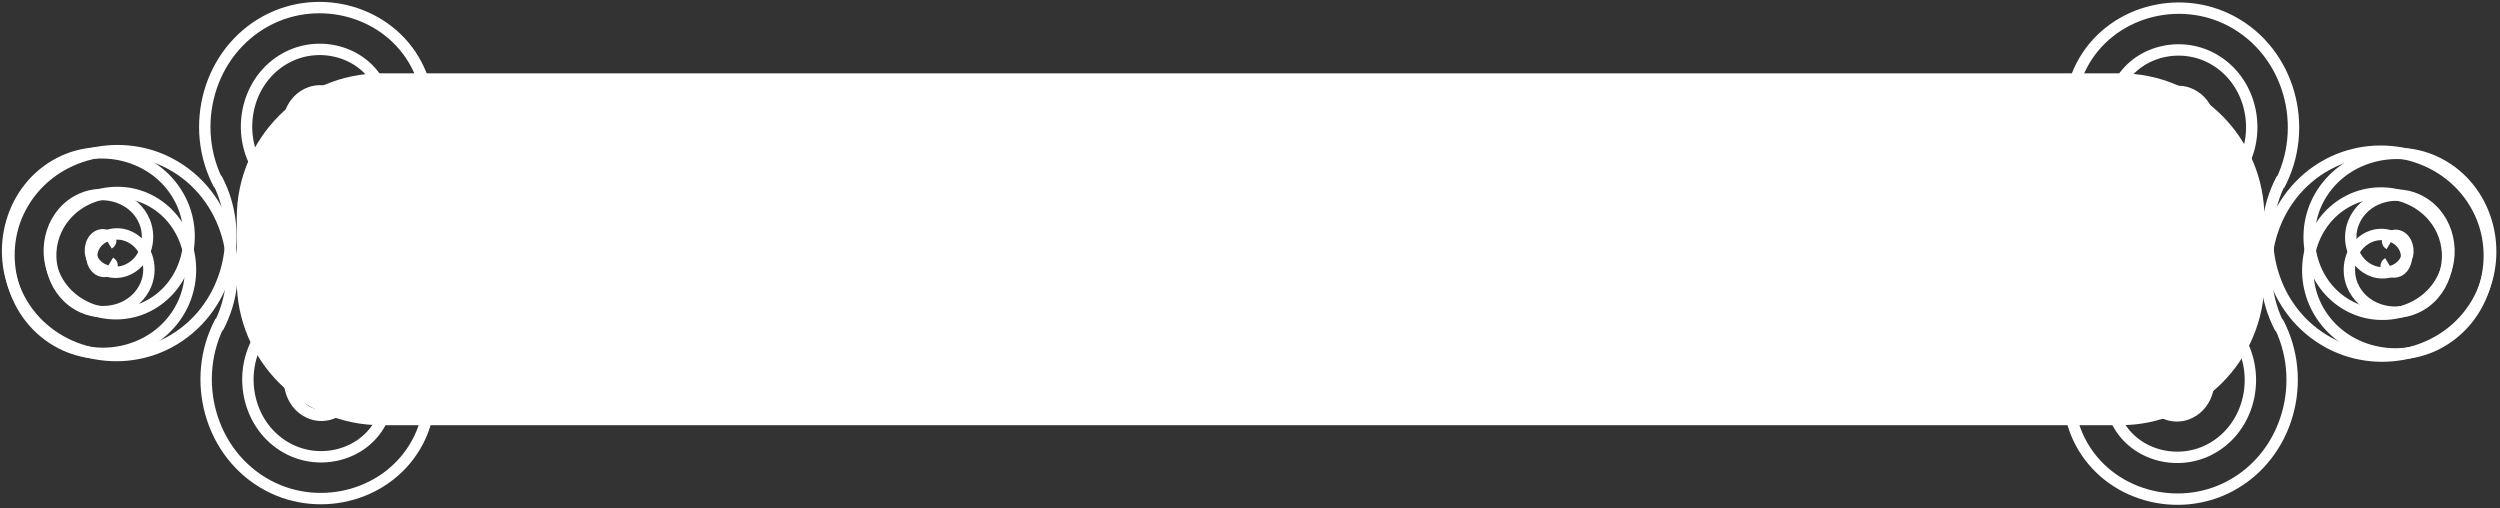 <?xml version="1.0" encoding="UTF-8"?> <svg xmlns="http://www.w3.org/2000/svg" width="659" height="134" viewBox="0 0 659 134" fill="none"><rect x="0" y="0" width="659" height="134" fill="#333333" stroke="none"/><path d="M29.038 69.185C30.461 70.05 28.576 71.533 27.603 71.554C24.965 71.61 23.78 68.499 24.309 66.309C25.255 62.392 29.818 60.843 33.346 62.079C38.524 63.893 40.475 70.09 38.498 74.938C35.863 81.399 28.002 83.769 21.86 81.029C14.131 77.581 11.348 68.007 14.85 60.556C19.091 51.533 30.355 48.325 39.09 52.605C49.382 57.648 53.004 70.647 47.958 80.69C42.132 92.286 27.435 96.334 16.116 90.503C3.255 83.878 -1.209 67.435 5.39 54.804C12.793 40.634 30.931 35.741 44.833 43.13C60.266 51.332 65.572 71.227 57.417 86.443" stroke="white" stroke-width="3"></path><path d="M86.519 101.955C85.096 101.089 86.982 99.607 87.955 99.586C90.593 99.53 91.778 102.641 91.249 104.831C90.302 108.748 85.74 110.297 82.211 109.061C77.034 107.246 75.082 101.05 77.059 96.202C79.695 89.741 87.556 87.371 93.698 90.111C101.427 93.559 104.209 103.132 100.708 110.584C96.467 119.607 85.202 122.815 76.468 118.535C66.175 113.492 62.554 100.492 67.6 90.45C73.426 78.854 88.122 74.806 99.441 80.636C112.302 87.262 116.766 103.705 110.167 116.336C102.765 130.506 84.626 135.399 70.725 128.01C55.292 119.808 49.986 99.913 58.141 84.697" stroke="white" stroke-width="3"></path><path d="M86.162 31.476C84.739 32.341 86.624 33.824 87.597 33.844C90.235 33.901 91.421 30.789 90.891 28.6C89.945 24.682 85.382 23.134 81.854 24.37C76.677 26.184 74.725 32.381 76.702 37.228C79.337 43.69 87.199 46.059 93.34 43.319C101.069 39.871 103.852 30.298 100.35 22.847C96.109 13.823 84.845 10.615 76.111 14.895C65.818 19.938 62.196 32.938 67.243 42.981C73.068 54.576 87.765 58.625 99.084 52.794C111.945 46.168 116.409 29.726 109.81 17.095C102.407 2.925 84.269 -1.968 70.368 5.421C54.934 13.622 49.629 33.518 57.783 48.734" stroke="white" stroke-width="3"></path><path d="M28.675 64.247C30.098 63.382 28.213 61.899 27.239 61.878C24.602 61.822 23.416 64.933 23.945 67.123C24.892 71.04 29.455 72.589 32.983 71.353C38.16 69.539 40.112 63.342 38.135 58.494C35.5 52.033 27.638 49.664 21.497 52.404C13.768 55.852 10.985 65.425 14.486 72.876C18.727 81.9 29.992 85.108 38.726 80.828C49.019 75.785 52.641 62.785 47.594 52.742C41.769 41.147 27.072 37.098 15.753 42.929C2.892 49.555 -1.572 65.997 5.027 78.628C12.43 92.798 30.568 97.691 44.469 90.302C59.903 82.1 65.208 62.205 57.054 46.989" stroke="white" stroke-width="3"></path><path d="M629.509 69.331C628.087 70.196 629.972 71.679 630.945 71.7C633.583 71.756 634.768 68.644 634.239 66.455C633.292 62.538 628.73 60.989 625.202 62.225C620.024 64.039 618.072 70.236 620.05 75.083C622.685 81.545 630.546 83.914 636.688 81.174C644.417 77.726 647.2 68.153 643.698 60.702C639.457 51.678 628.193 48.47 619.458 52.75C609.166 57.793 605.544 70.793 610.59 80.836C616.416 92.431 631.113 96.48 642.432 90.649C655.293 84.023 659.757 67.581 653.158 54.95C645.755 40.78 627.616 35.887 613.715 43.276C598.282 51.477 592.976 71.373 601.131 86.589" stroke="white" stroke-width="3"></path><path d="M572.029 102.1C573.452 101.235 571.566 99.752 570.593 99.731C567.955 99.675 566.77 102.787 567.299 104.976C568.246 108.894 572.808 110.442 576.337 109.206C581.514 107.392 583.466 101.195 581.489 96.348C578.853 89.886 570.992 87.517 564.85 90.257C557.121 93.705 554.339 103.278 557.84 110.729C562.081 119.753 573.346 122.961 582.08 118.681C592.372 113.638 595.994 100.638 590.948 90.595C585.122 79 570.426 74.951 559.107 80.782C546.246 87.408 541.782 103.851 548.381 116.481C555.783 130.651 573.922 135.544 587.823 128.155C603.256 119.954 608.562 100.058 600.407 84.842" stroke="white" stroke-width="3"></path><path d="M572.386 31.622C573.809 32.487 571.924 33.969 570.95 33.99C568.313 34.046 567.127 30.935 567.656 28.745C568.603 24.828 573.166 23.279 576.694 24.515C581.871 26.33 583.823 32.526 581.846 37.374C579.211 43.835 571.349 46.205 565.208 43.465C557.479 40.017 554.696 30.444 558.198 22.992C562.438 13.969 573.703 10.761 582.437 15.041C592.73 20.084 596.352 33.084 591.305 43.126C585.48 54.722 570.783 58.77 559.464 52.94C546.603 46.314 542.139 29.871 548.738 17.24C556.141 3.07 574.279 -1.823 588.18 5.566C603.614 13.768 608.919 33.663 600.765 48.879" stroke="white" stroke-width="3"></path><path d="M629.873 64.393C628.45 63.527 630.335 62.045 631.309 62.024C633.946 61.968 635.132 65.079 634.602 67.269C633.656 71.186 629.093 72.735 625.565 71.499C620.388 69.684 618.436 63.488 620.413 58.64C623.048 52.179 630.91 49.809 637.051 52.549C644.78 55.997 647.563 65.57 644.061 73.022C639.82 82.045 628.556 85.253 619.822 80.973C609.529 75.93 605.907 62.931 610.953 52.888C616.779 41.292 631.476 37.244 642.795 43.074C655.656 49.7 660.12 66.143 653.521 78.774C646.118 92.944 627.98 97.837 614.079 90.448C598.645 82.246 593.34 62.351 601.494 47.135" stroke="white" stroke-width="3"></path><path d="M63.908 57.463V73.948C63.908 94.181 80.283 110.582 100.483 110.582L558.83 110.582C579.029 110.582 595.404 94.181 595.404 73.948V57.463C595.404 37.231 579.029 20.829 558.83 20.829L100.483 20.829C80.283 20.829 63.908 37.231 63.908 57.463Z" fill="white" stroke="white" stroke-width="3"></path></svg> 